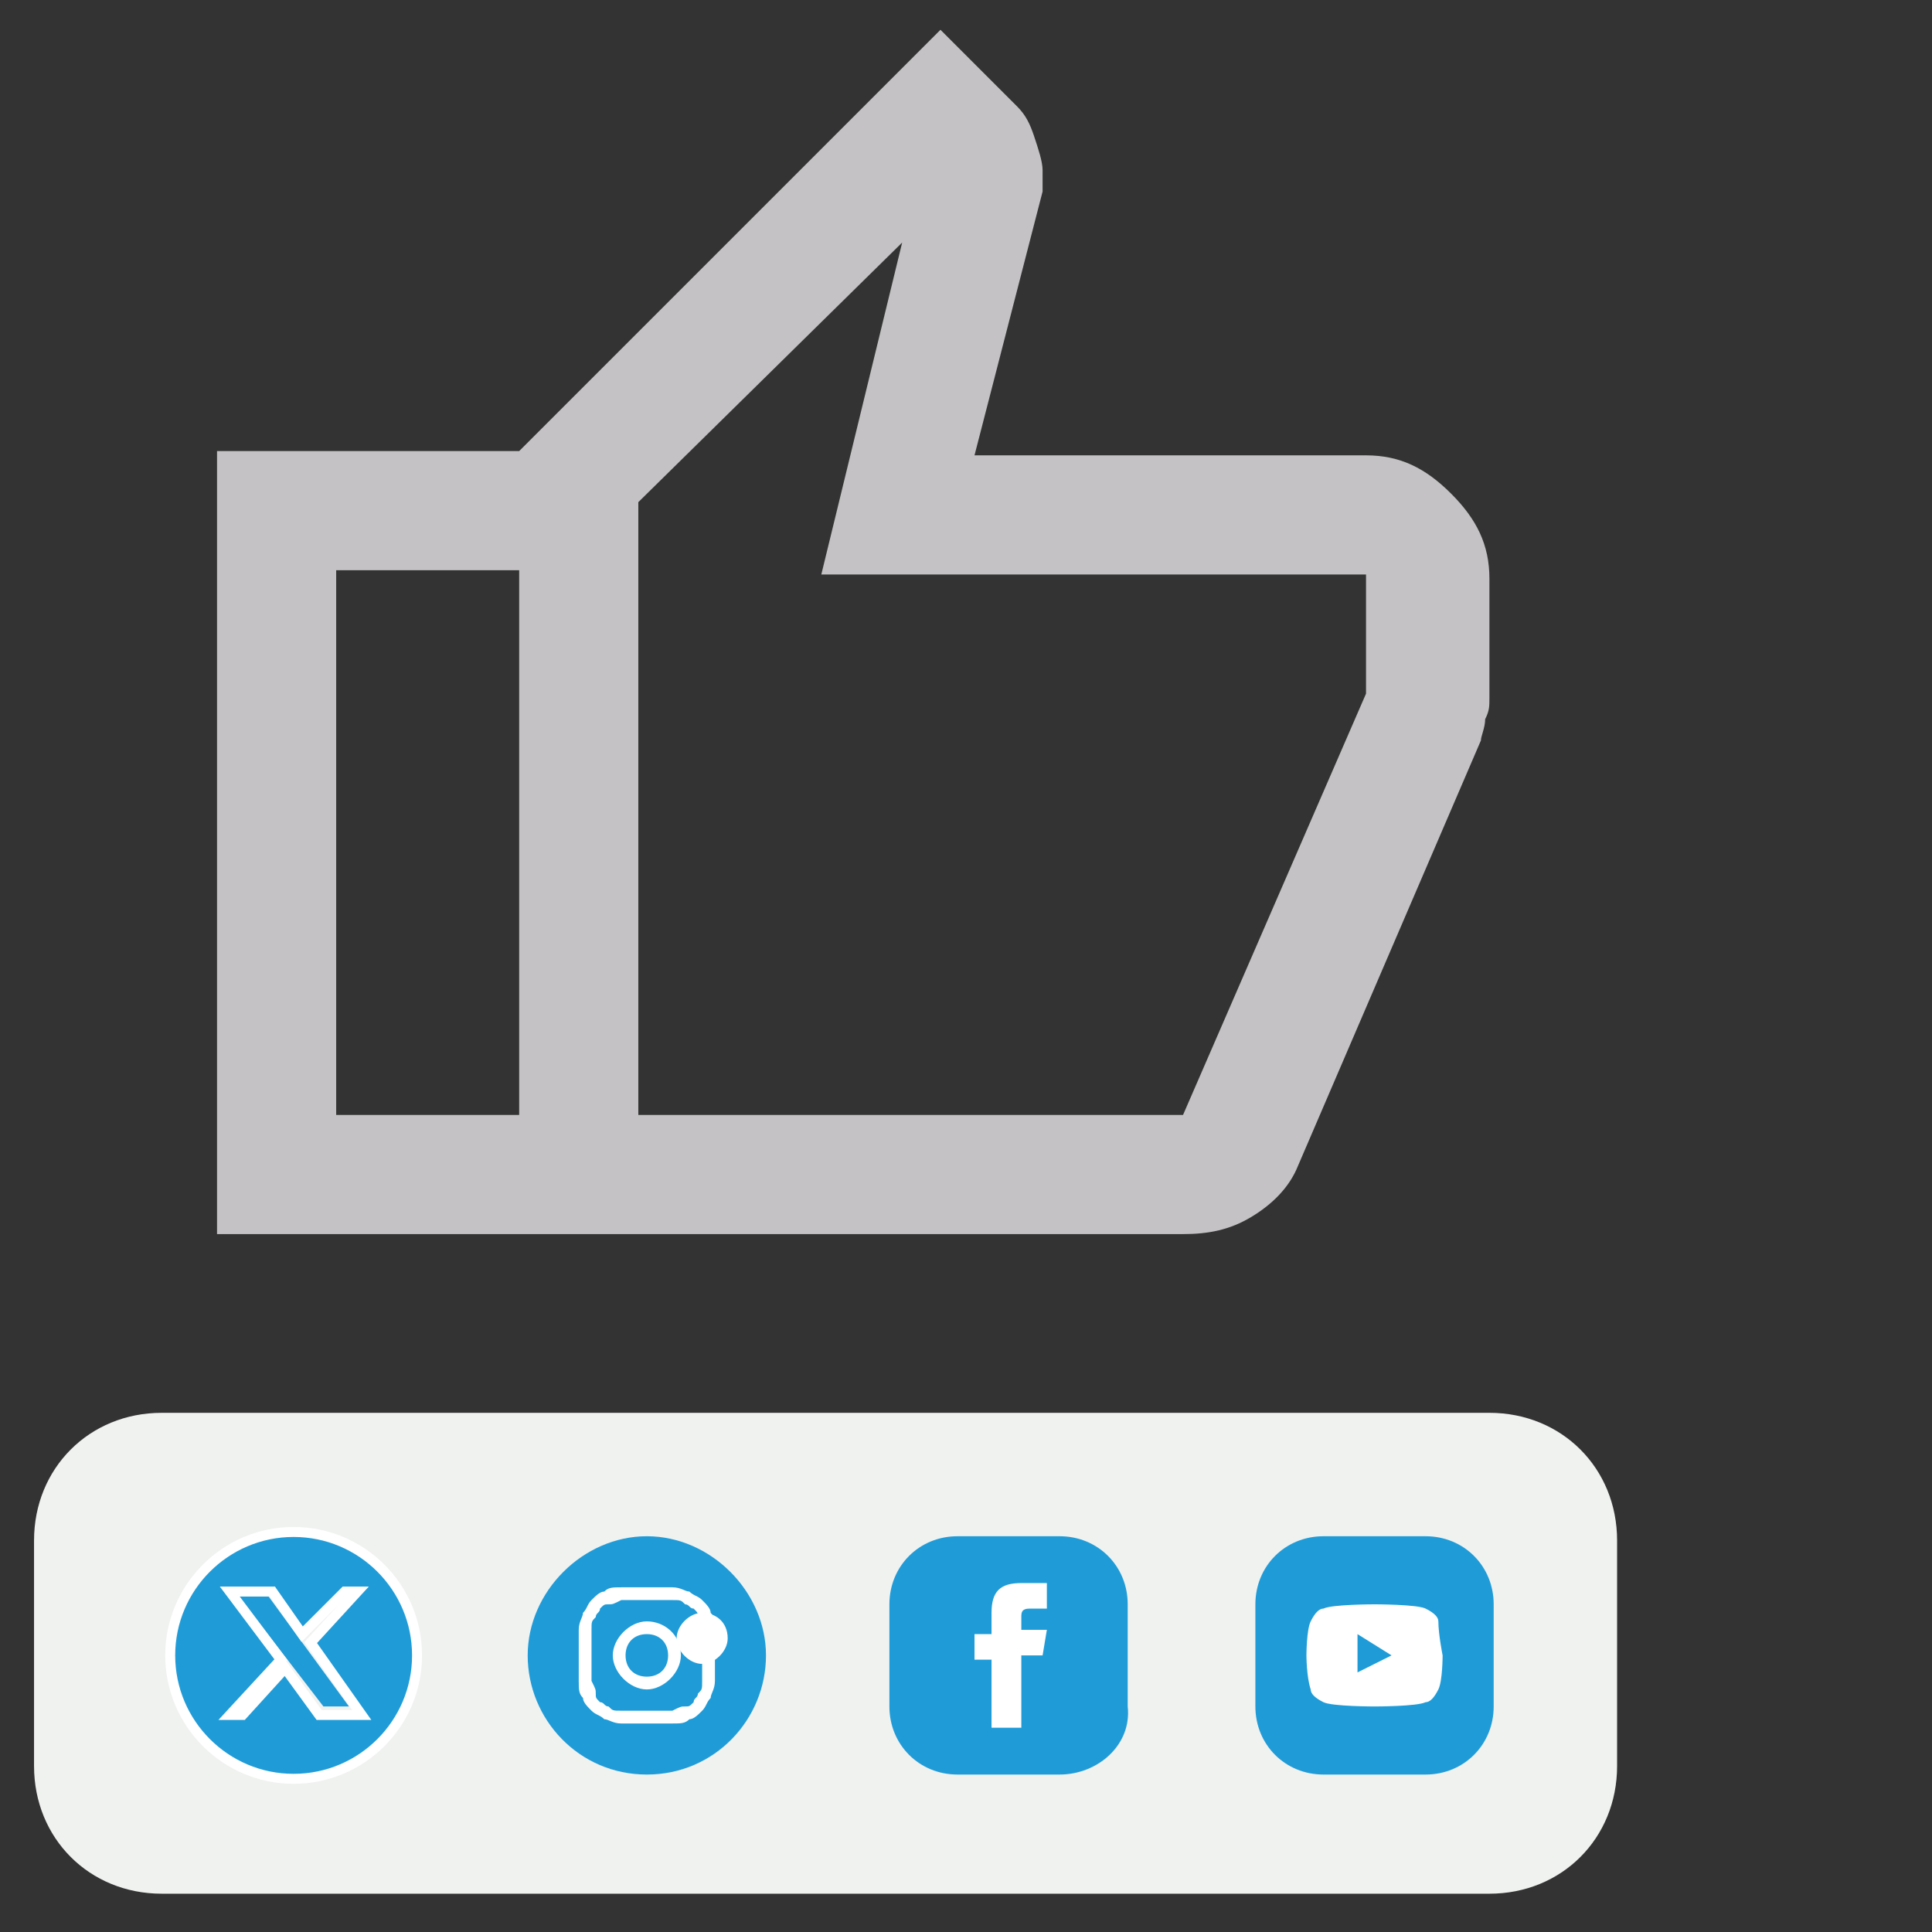 <?xml version="1.0" encoding="utf-8"?>
<!-- Generator: Adobe Illustrator 23.0.5, SVG Export Plug-In . SVG Version: 6.00 Build 0)  -->
<svg version="1.1" id="Capa_1" xmlns="http://www.w3.org/2000/svg" xmlns:xlink="http://www.w3.org/1999/xlink" x="0px" y="0px"
	 viewBox="0 0 45.4 45.4" style="enable-background:new 0 0 45.4 45.4;" xml:space="preserve">
<rect x="0" y="0" width="45.4" height="45.4" fill="#333333" stroke="none"/>
<style type="text/css">
	.st0{fill:#F0F2F0;}
	.st1{fill:#1F9CD8;}
	.st2{fill:#1F9CD8;stroke:#FFFFFF;stroke-width:0.234;stroke-miterlimit:10;}
	.st3{fill:#FFFFFF;}
	.st4{fill:#C4C2C4;}
</style>
<path class="st0" d="M3.8,44.5H35c1.7,0,3-1.3,3-3v-5.3c0-1.7-1.3-3-3-3H3.8c-1.7,0-3,1.3-3,3v5.3C0.8,43.2,2.1,44.5,3.8,44.5"/>
<polygon class="st1" points="5.6,37.5 7.6,40.1 8.2,40.1 6.3,37.5 "/>
<path class="st2" d="M7.5,40.3l-0.8-1.1l-1,1.1H5.4L6.6,39l-1.2-1.6h1l0.7,1l1-1h0.3l-1.1,1.2l1.2,1.7L7.5,40.3L7.5,40.3L7.5,40.3z
	 M6.9,36c-1.6,0-2.9,1.3-2.9,2.9c0,1.6,1.3,2.9,2.9,2.9s2.9-1.3,2.9-2.9C9.8,37.3,8.5,36,6.9,36"/>
<path class="st1" d="M33.5,41.7h-2.4c-0.9,0-1.6-0.7-1.6-1.6v-2.4c0-0.9,0.7-1.6,1.6-1.6h2.4c0.9,0,1.6,0.7,1.6,1.6v2.4
	C35.1,41,34.4,41.7,33.5,41.7"/>
<path class="st3" d="M31.9,39.3v-0.9l0.8,0.5L31.9,39.3z M33.8,38.1c0-0.1-0.1-0.2-0.3-0.3c-0.2-0.1-1.2-0.1-1.2-0.1s-1,0-1.2,0.1
	c-0.1,0-0.2,0.1-0.3,0.3c-0.1,0.2-0.1,0.8-0.1,0.8s0,0.5,0.1,0.8c0,0.1,0.1,0.2,0.3,0.3c0.2,0.1,1.2,0.1,1.2,0.1s1,0,1.2-0.1
	c0.1,0,0.2-0.1,0.3-0.3c0.1-0.2,0.1-0.8,0.1-0.8S33.8,38.4,33.8,38.1"/>
<path class="st1" d="M24.9,41.7h-2.4c-0.9,0-1.6-0.7-1.6-1.6v-2.4c0-0.9,0.7-1.6,1.6-1.6h2.4c0.9,0,1.6,0.7,1.6,1.6v2.4
	C26.6,41,25.8,41.7,24.9,41.7"/>
<path class="st3" d="M23.3,40.6H24v-1.7h0.5l0.1-0.6H24v-0.3c0-0.1,0-0.2,0.2-0.2h0.4v-0.6H24c-0.5,0-0.7,0.2-0.7,0.7v0.5h-0.4v0.6
	h0.4C23.3,38.9,23.3,40.6,23.3,40.6z"/>
<path class="st1" d="M15.2,41.7L15.2,41.7c-1.6,0-2.8-1.3-2.8-2.8s1.3-2.8,2.8-2.8s2.8,1.3,2.8,2.8S16.8,41.7,15.2,41.7"/>
<path class="st3" d="M15.2,37.3c-0.4,0-0.5,0-0.6,0c-0.2,0-0.3,0-0.4,0.1c-0.1,0-0.2,0.1-0.3,0.2c-0.1,0.1-0.1,0.2-0.2,0.3
	c0,0.1-0.1,0.2-0.1,0.4c0,0.2,0,0.2,0,0.6c0,0.4,0,0.5,0,0.6c0,0.2,0,0.3,0.1,0.4c0,0.1,0.1,0.2,0.2,0.3c0.1,0.1,0.2,0.1,0.3,0.2
	c0.1,0,0.2,0.1,0.4,0.1c0.2,0,0.2,0,0.6,0s0.5,0,0.6,0c0.2,0,0.3,0,0.4-0.1c0.1,0,0.2-0.1,0.3-0.2c0.1-0.1,0.1-0.2,0.2-0.3
	c0-0.1,0.1-0.2,0.1-0.4c0-0.2,0-0.2,0-0.6c0-0.4,0-0.5,0-0.6c0-0.2,0-0.3-0.1-0.4c0-0.1-0.1-0.2-0.2-0.3c-0.1-0.1-0.2-0.1-0.3-0.2
	c-0.1,0-0.2-0.1-0.4-0.1C15.7,37.3,15.6,37.3,15.2,37.3 M15.2,37.6c0.4,0,0.5,0,0.6,0c0.2,0,0.2,0,0.3,0.1c0.1,0,0.1,0.1,0.2,0.1
	c0.1,0.1,0.1,0.1,0.1,0.2c0,0.1,0,0.1,0.1,0.3c0,0.2,0,0.2,0,0.6c0,0.4,0,0.5,0,0.6c0,0.2,0,0.2-0.1,0.3c0,0.1-0.1,0.1-0.1,0.2
	c-0.1,0.1-0.1,0.1-0.2,0.1c-0.1,0-0.1,0-0.3,0.1c-0.2,0-0.2,0-0.6,0c-0.4,0-0.5,0-0.6,0c-0.2,0-0.2,0-0.3-0.1
	c-0.1,0-0.1-0.1-0.2-0.1C14,39.9,14,39.9,14,39.8c0-0.1,0-0.1-0.1-0.3c0-0.2,0-0.2,0-0.6c0-0.4,0-0.5,0-0.6c0-0.2,0-0.2,0.1-0.3
	c0-0.1,0.1-0.1,0.1-0.2c0.1-0.1,0.1-0.1,0.2-0.1c0.1,0,0.1,0,0.3-0.1C14.7,37.6,14.8,37.6,15.2,37.6"/>
<path class="st3" d="M15.2,39.4c-0.3,0-0.5-0.2-0.5-0.5s0.2-0.5,0.5-0.5c0.3,0,0.5,0.2,0.5,0.5S15.5,39.4,15.2,39.4 M15.2,38.1
	c-0.4,0-0.8,0.4-0.8,0.8c0,0.4,0.4,0.8,0.8,0.8c0.4,0,0.8-0.4,0.8-0.8C16,38.4,15.6,38.1,15.2,38.1"/>
<path class="st3" d="M17.1,38.5c0,0.3-0.3,0.6-0.6,0.6c-0.3,0-0.6-0.3-0.6-0.6s0.3-0.6,0.6-0.6C16.8,37.9,17.1,38.1,17.1,38.5"/>
<path class="st4" d="M12.2,10.6v2.8H7.9v12.8h4.3V29H5.1V10.6C5.1,10.6,12.2,10.6,12.2,10.6z M15,11.8v14.4V11.8z M15,26.2h12.8
	l4.3-9.9v-2.8H19.3l1.9-7.8L15,11.8C15,11.8,15,26.2,15,26.2z M27.8,29H12.2V10.6l9.9-9.9l1.8,1.8c0.2,0.2,0.3,0.4,0.4,0.7
	c0.1,0.3,0.2,0.6,0.2,0.8v0.5l-1.6,6.2h9.2c0.8,0,1.4,0.3,2,0.9c0.6,0.6,0.9,1.2,0.9,2v2.8c0,0.2,0,0.3-0.1,0.5
	c0,0.2-0.1,0.4-0.1,0.5l-4.3,10c-0.2,0.5-0.6,0.9-1.1,1.2C28.9,28.9,28.4,29,27.8,29"/>
</svg>
